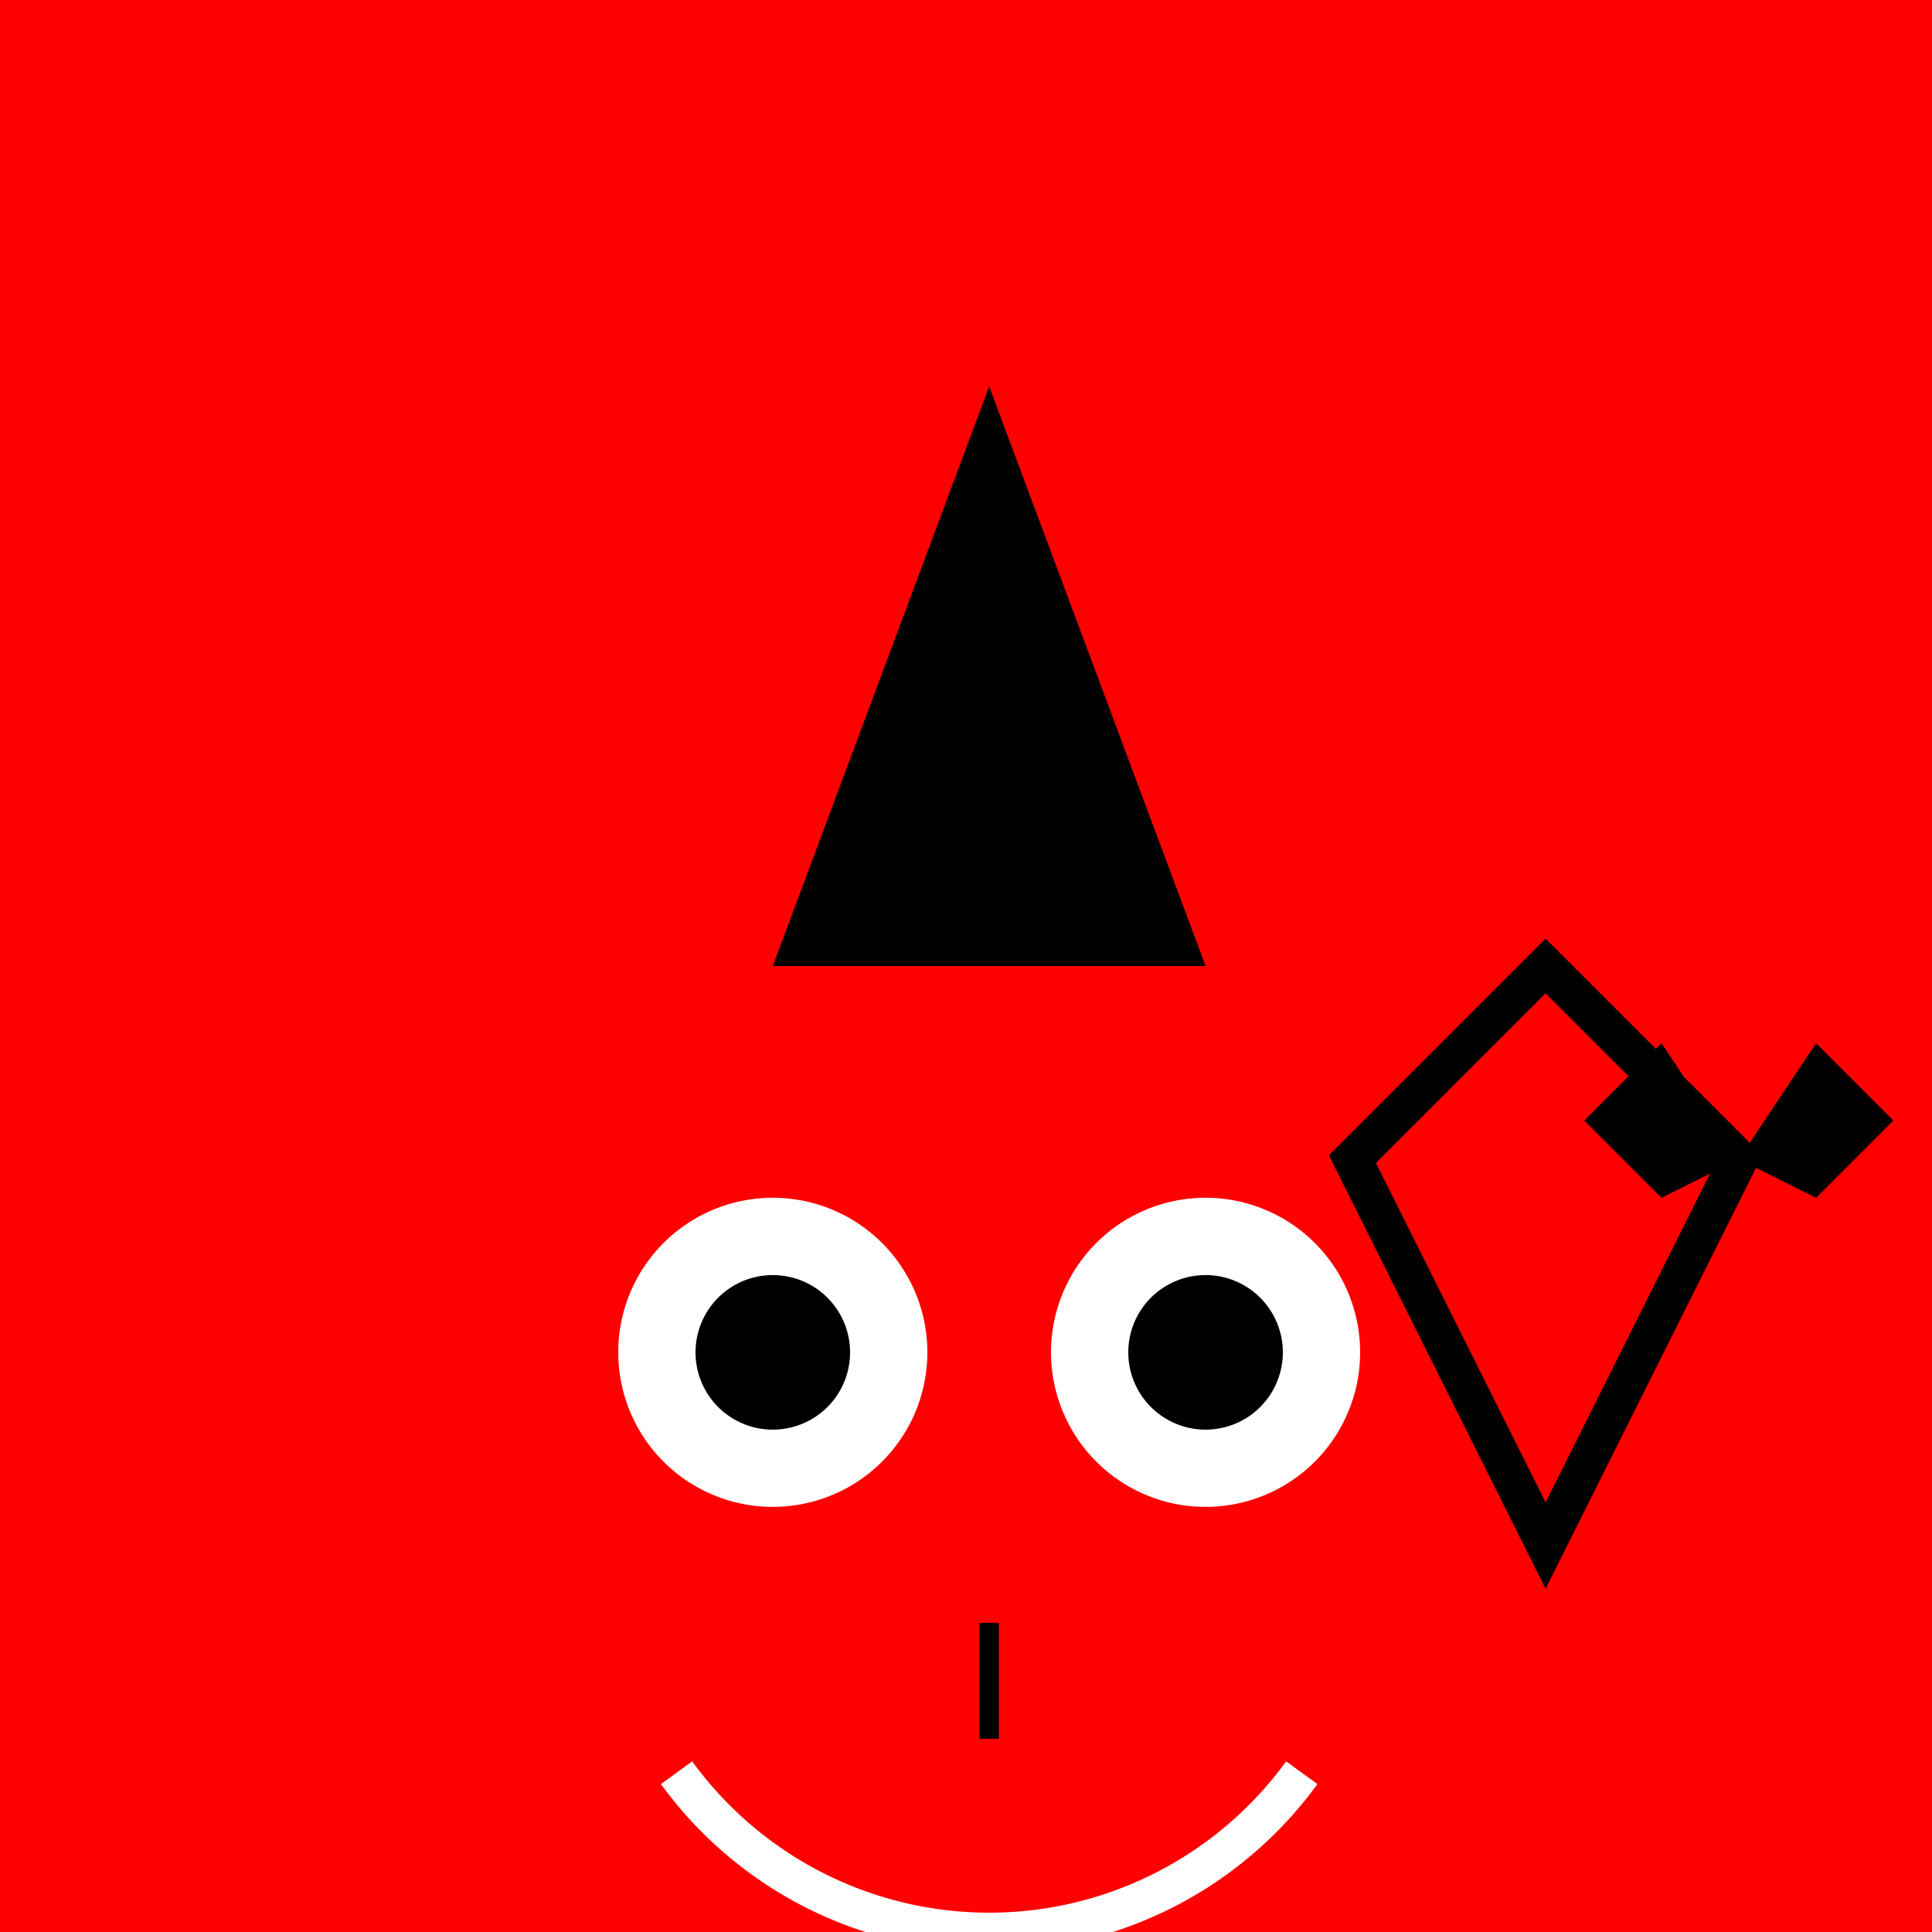 <!--

Generated by DrawGPT.
Free, open source, AI generated images in SVG, PNG, and HTML Canvas format.
https://drawgpt.ai

Created: 2023-09-26T23:17:05.739Z
Link: https://drawgpt.ai/prompt/70216/

-->
<svg xmlns="http://www.w3.org/2000/svg" xmlns:xlink="http://www.w3.org/1999/xlink" width="500" height="500"><defs/><g><rect fill="#FF0000" stroke="none" x="0" y="0" width="512" height="512"/><path fill="#000000" stroke="none" paint-order="stroke fill markers" d=" M 256 100 L 200 250 L 300 250 Z"/><path fill="#000000" stroke="none" paint-order="stroke fill markers" d=" M 256 100 L 212 250 L 312 250 Z"/><path fill="#FFFFFF" stroke="none" paint-order="stroke fill markers" d=" M 240 350 A 40 40 0 1 1 240 349.96"/><path fill="#FFFFFF" stroke="none" paint-order="stroke fill markers" d=" M 352 350 A 40 40 0 1 1 352 349.96"/><path fill="#000000" stroke="none" paint-order="stroke fill markers" d=" M 220 350 A 20 20 0 1 1 220 349.98"/><path fill="#000000" stroke="none" paint-order="stroke fill markers" d=" M 332 350 A 20 20 0 1 1 332 349.98"/><path fill="none" stroke="#FFFFFF" paint-order="fill stroke markers" d=" M 336.902 458.779 A 100 100 0 0 1 175.098 458.779" stroke-miterlimit="10" stroke-width="10" stroke-dasharray=""/><path fill="none" stroke="#000000" paint-order="fill stroke markers" d=" M 256 420 L 256 450" stroke-miterlimit="10" stroke-width="5" stroke-dasharray=""/><path fill="none" stroke="#000000" paint-order="fill stroke markers" d=" M 400 400 L 450 300 L 400 250 L 350 300 Z" stroke-miterlimit="10" stroke-width="10" stroke-dasharray=""/><path fill="#000000" stroke="none" paint-order="stroke fill markers" d=" M 450 300 L 470 270 L 490 290 L 470 310 Z"/><path fill="#000000" stroke="none" paint-order="stroke fill markers" d=" M 450 300 L 430 270 L 410 290 L 430 310 Z"/></g></svg>